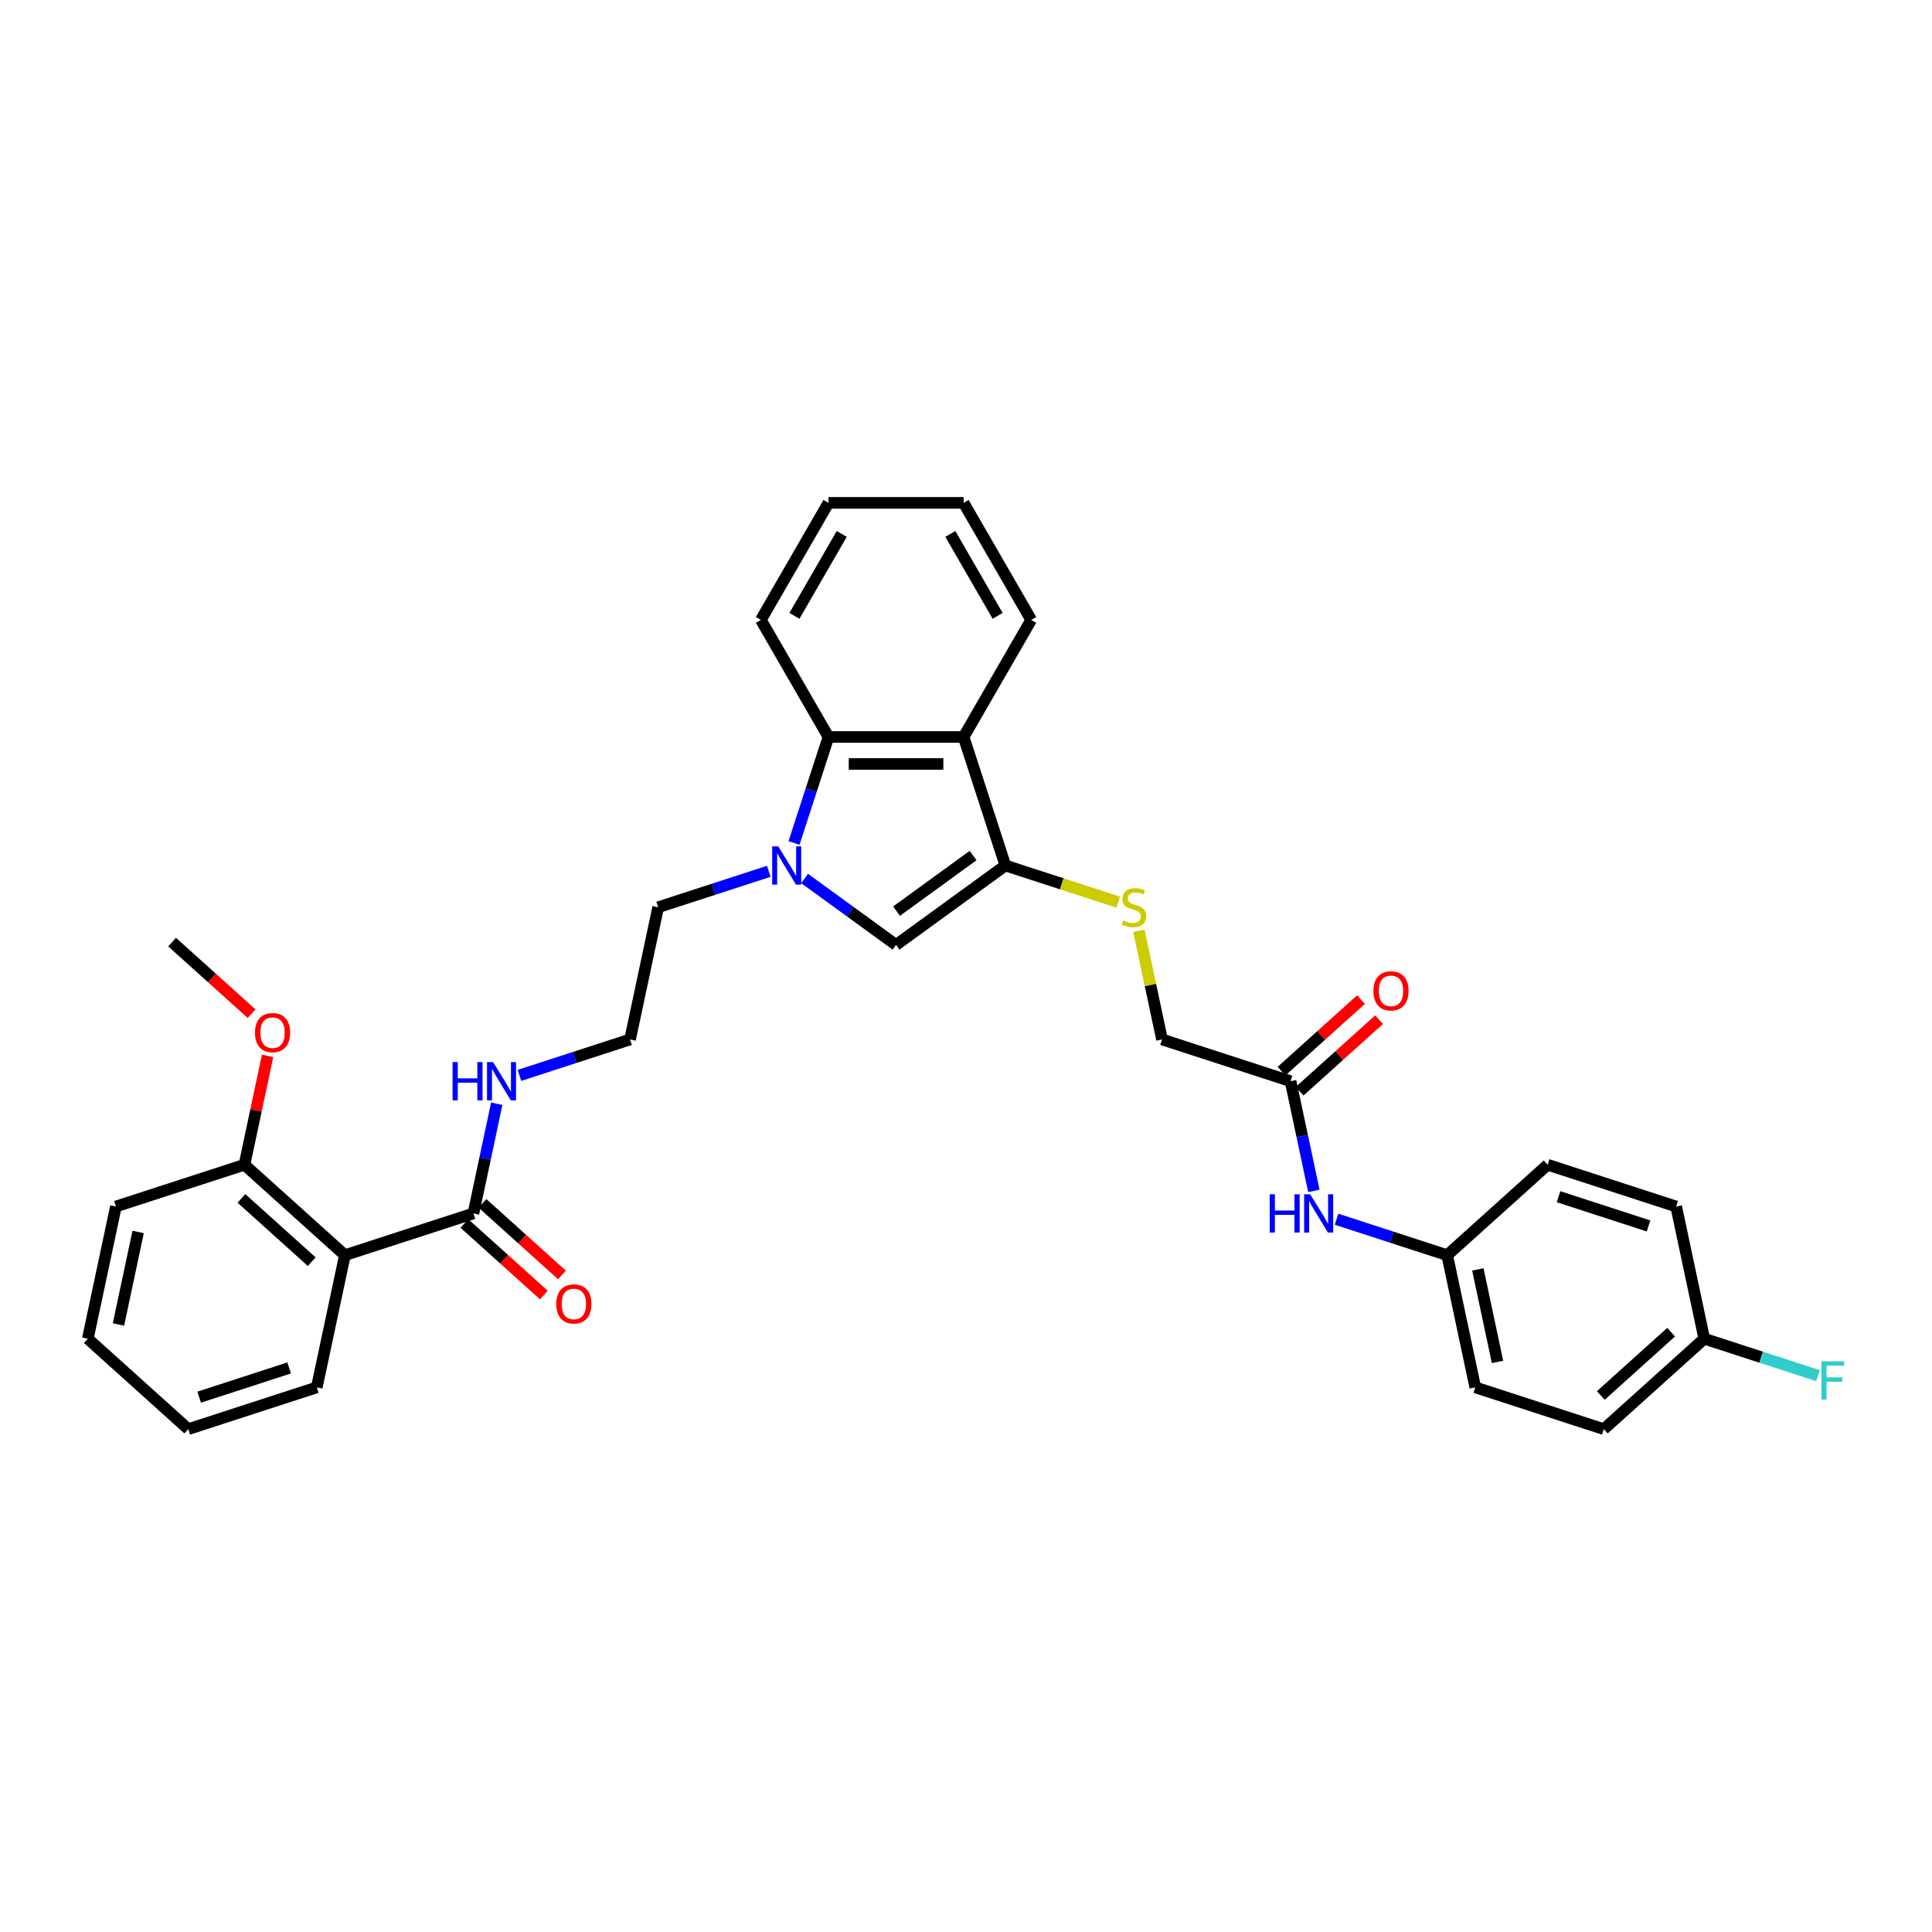 <?xml version='1.0' encoding='iso-8859-1'?>
<svg version='1.1' baseProfile='full'
              xmlns='http://www.w3.org/2000/svg'
                      xmlns:rdkit='http://www.rdkit.org/xml'
                      xmlns:xlink='http://www.w3.org/1999/xlink'
                  xml:space='preserve'
width='1000px' height='1000px' viewBox='0 0 1000 1000'>
<!-- END OF HEADER -->
<rect style='opacity:1.0;fill:#FFFFFF;stroke:none' width='1000' height='1000' x='0' y='0'> </rect>
<path class='bond-1' d='M 416.457,454.704 L 440.124,471.899' style='fill:none;fill-rule:evenodd;stroke:#0000FF;stroke-width:6px;stroke-linecap:butt;stroke-linejoin:miter;stroke-opacity:1' />
<path class='bond-1' d='M 440.124,471.899 L 463.79,489.093' style='fill:none;fill-rule:evenodd;stroke:#000000;stroke-width:6px;stroke-linecap:butt;stroke-linejoin:miter;stroke-opacity:1' />
<path class='bond-3' d='M 410.982,436.321 L 419.897,408.882' style='fill:none;fill-rule:evenodd;stroke:#0000FF;stroke-width:6px;stroke-linecap:butt;stroke-linejoin:miter;stroke-opacity:1' />
<path class='bond-3' d='M 419.897,408.882 L 428.813,381.444' style='fill:none;fill-rule:evenodd;stroke:#000000;stroke-width:6px;stroke-linecap:butt;stroke-linejoin:miter;stroke-opacity:1' />
<path class='bond-15' d='M 397.934,450.984 L 369.299,460.288' style='fill:none;fill-rule:evenodd;stroke:#0000FF;stroke-width:6px;stroke-linecap:butt;stroke-linejoin:miter;stroke-opacity:1' />
<path class='bond-15' d='M 369.299,460.288 L 340.665,469.592' style='fill:none;fill-rule:evenodd;stroke:#000000;stroke-width:6px;stroke-linecap:butt;stroke-linejoin:miter;stroke-opacity:1' />
<path class='bond-0' d='M 520.384,447.975 L 463.79,489.093' style='fill:none;fill-rule:evenodd;stroke:#000000;stroke-width:6px;stroke-linecap:butt;stroke-linejoin:miter;stroke-opacity:1' />
<path class='bond-0' d='M 503.671,442.824 L 464.055,471.606' style='fill:none;fill-rule:evenodd;stroke:#000000;stroke-width:6px;stroke-linecap:butt;stroke-linejoin:miter;stroke-opacity:1' />
<path class='bond-6' d='M 520.384,447.975 L 549.599,457.467' style='fill:none;fill-rule:evenodd;stroke:#000000;stroke-width:6px;stroke-linecap:butt;stroke-linejoin:miter;stroke-opacity:1' />
<path class='bond-6' d='M 549.599,457.467 L 578.814,466.96' style='fill:none;fill-rule:evenodd;stroke:#CCCC00;stroke-width:6px;stroke-linecap:butt;stroke-linejoin:miter;stroke-opacity:1' />
<path class='bond-33' d='M 520.384,447.975 L 498.767,381.444' style='fill:none;fill-rule:evenodd;stroke:#000000;stroke-width:6px;stroke-linecap:butt;stroke-linejoin:miter;stroke-opacity:1' />
<path class='bond-2' d='M 498.767,381.444 L 428.813,381.444' style='fill:none;fill-rule:evenodd;stroke:#000000;stroke-width:6px;stroke-linecap:butt;stroke-linejoin:miter;stroke-opacity:1' />
<path class='bond-2' d='M 488.274,395.435 L 439.306,395.435' style='fill:none;fill-rule:evenodd;stroke:#000000;stroke-width:6px;stroke-linecap:butt;stroke-linejoin:miter;stroke-opacity:1' />
<path class='bond-18' d='M 498.767,381.444 L 533.744,320.862' style='fill:none;fill-rule:evenodd;stroke:#000000;stroke-width:6px;stroke-linecap:butt;stroke-linejoin:miter;stroke-opacity:1' />
<path class='bond-26' d='M 428.813,381.444 L 393.835,320.862' style='fill:none;fill-rule:evenodd;stroke:#000000;stroke-width:6px;stroke-linecap:butt;stroke-linejoin:miter;stroke-opacity:1' />
<path class='bond-4' d='M 178.515,649.677 L 245.046,628.06' style='fill:none;fill-rule:evenodd;stroke:#000000;stroke-width:6px;stroke-linecap:butt;stroke-linejoin:miter;stroke-opacity:1' />
<path class='bond-9' d='M 178.515,649.677 L 126.529,602.869' style='fill:none;fill-rule:evenodd;stroke:#000000;stroke-width:6px;stroke-linecap:butt;stroke-linejoin:miter;stroke-opacity:1' />
<path class='bond-9' d='M 161.356,653.053 L 124.966,620.287' style='fill:none;fill-rule:evenodd;stroke:#000000;stroke-width:6px;stroke-linecap:butt;stroke-linejoin:miter;stroke-opacity:1' />
<path class='bond-20' d='M 178.515,649.677 L 163.971,718.103' style='fill:none;fill-rule:evenodd;stroke:#000000;stroke-width:6px;stroke-linecap:butt;stroke-linejoin:miter;stroke-opacity:1' />
<path class='bond-5' d='M 245.046,628.06 L 251.079,599.675' style='fill:none;fill-rule:evenodd;stroke:#000000;stroke-width:6px;stroke-linecap:butt;stroke-linejoin:miter;stroke-opacity:1' />
<path class='bond-5' d='M 251.079,599.675 L 257.113,571.289' style='fill:none;fill-rule:evenodd;stroke:#0000FF;stroke-width:6px;stroke-linecap:butt;stroke-linejoin:miter;stroke-opacity:1' />
<path class='bond-10' d='M 240.365,633.259 L 260.937,651.782' style='fill:none;fill-rule:evenodd;stroke:#000000;stroke-width:6px;stroke-linecap:butt;stroke-linejoin:miter;stroke-opacity:1' />
<path class='bond-10' d='M 260.937,651.782 L 281.508,670.304' style='fill:none;fill-rule:evenodd;stroke:#FF0000;stroke-width:6px;stroke-linecap:butt;stroke-linejoin:miter;stroke-opacity:1' />
<path class='bond-10' d='M 249.727,622.862 L 270.298,641.384' style='fill:none;fill-rule:evenodd;stroke:#000000;stroke-width:6px;stroke-linecap:butt;stroke-linejoin:miter;stroke-opacity:1' />
<path class='bond-10' d='M 270.298,641.384 L 290.87,659.907' style='fill:none;fill-rule:evenodd;stroke:#FF0000;stroke-width:6px;stroke-linecap:butt;stroke-linejoin:miter;stroke-opacity:1' />
<path class='bond-13' d='M 589.499,481.75 L 595.479,509.884' style='fill:none;fill-rule:evenodd;stroke:#CCCC00;stroke-width:6px;stroke-linecap:butt;stroke-linejoin:miter;stroke-opacity:1' />
<path class='bond-13' d='M 595.479,509.884 L 601.459,538.018' style='fill:none;fill-rule:evenodd;stroke:#000000;stroke-width:6px;stroke-linecap:butt;stroke-linejoin:miter;stroke-opacity:1' />
<path class='bond-7' d='M 667.989,559.635 L 601.459,538.018' style='fill:none;fill-rule:evenodd;stroke:#000000;stroke-width:6px;stroke-linecap:butt;stroke-linejoin:miter;stroke-opacity:1' />
<path class='bond-8' d='M 667.989,559.635 L 674.023,588.02' style='fill:none;fill-rule:evenodd;stroke:#000000;stroke-width:6px;stroke-linecap:butt;stroke-linejoin:miter;stroke-opacity:1' />
<path class='bond-8' d='M 674.023,588.02 L 680.056,616.406' style='fill:none;fill-rule:evenodd;stroke:#0000FF;stroke-width:6px;stroke-linecap:butt;stroke-linejoin:miter;stroke-opacity:1' />
<path class='bond-11' d='M 672.67,564.833 L 693.242,546.31' style='fill:none;fill-rule:evenodd;stroke:#000000;stroke-width:6px;stroke-linecap:butt;stroke-linejoin:miter;stroke-opacity:1' />
<path class='bond-11' d='M 693.242,546.31 L 713.813,527.788' style='fill:none;fill-rule:evenodd;stroke:#FF0000;stroke-width:6px;stroke-linecap:butt;stroke-linejoin:miter;stroke-opacity:1' />
<path class='bond-11' d='M 663.308,554.436 L 683.88,535.913' style='fill:none;fill-rule:evenodd;stroke:#000000;stroke-width:6px;stroke-linecap:butt;stroke-linejoin:miter;stroke-opacity:1' />
<path class='bond-11' d='M 683.88,535.913 L 704.452,517.39' style='fill:none;fill-rule:evenodd;stroke:#FF0000;stroke-width:6px;stroke-linecap:butt;stroke-linejoin:miter;stroke-opacity:1' />
<path class='bond-14' d='M 691.795,631.07 L 720.43,640.373' style='fill:none;fill-rule:evenodd;stroke:#0000FF;stroke-width:6px;stroke-linecap:butt;stroke-linejoin:miter;stroke-opacity:1' />
<path class='bond-14' d='M 720.43,640.373 L 749.064,649.677' style='fill:none;fill-rule:evenodd;stroke:#000000;stroke-width:6px;stroke-linecap:butt;stroke-linejoin:miter;stroke-opacity:1' />
<path class='bond-23' d='M 126.529,602.869 L 132.518,574.693' style='fill:none;fill-rule:evenodd;stroke:#000000;stroke-width:6px;stroke-linecap:butt;stroke-linejoin:miter;stroke-opacity:1' />
<path class='bond-23' d='M 132.518,574.693 L 138.507,546.517' style='fill:none;fill-rule:evenodd;stroke:#FF0000;stroke-width:6px;stroke-linecap:butt;stroke-linejoin:miter;stroke-opacity:1' />
<path class='bond-27' d='M 126.529,602.869 L 59.999,624.486' style='fill:none;fill-rule:evenodd;stroke:#000000;stroke-width:6px;stroke-linecap:butt;stroke-linejoin:miter;stroke-opacity:1' />
<path class='bond-12' d='M 268.852,556.625 L 297.486,547.321' style='fill:none;fill-rule:evenodd;stroke:#0000FF;stroke-width:6px;stroke-linecap:butt;stroke-linejoin:miter;stroke-opacity:1' />
<path class='bond-12' d='M 297.486,547.321 L 326.121,538.018' style='fill:none;fill-rule:evenodd;stroke:#000000;stroke-width:6px;stroke-linecap:butt;stroke-linejoin:miter;stroke-opacity:1' />
<path class='bond-21' d='M 749.064,649.677 L 801.05,602.869' style='fill:none;fill-rule:evenodd;stroke:#000000;stroke-width:6px;stroke-linecap:butt;stroke-linejoin:miter;stroke-opacity:1' />
<path class='bond-22' d='M 749.064,649.677 L 763.608,718.103' style='fill:none;fill-rule:evenodd;stroke:#000000;stroke-width:6px;stroke-linecap:butt;stroke-linejoin:miter;stroke-opacity:1' />
<path class='bond-22' d='M 764.931,657.032 L 775.112,704.93' style='fill:none;fill-rule:evenodd;stroke:#000000;stroke-width:6px;stroke-linecap:butt;stroke-linejoin:miter;stroke-opacity:1' />
<path class='bond-19' d='M 340.665,469.592 L 326.121,538.018' style='fill:none;fill-rule:evenodd;stroke:#000000;stroke-width:6px;stroke-linecap:butt;stroke-linejoin:miter;stroke-opacity:1' />
<path class='bond-16' d='M 882.125,692.911 L 830.139,739.72' style='fill:none;fill-rule:evenodd;stroke:#000000;stroke-width:6px;stroke-linecap:butt;stroke-linejoin:miter;stroke-opacity:1' />
<path class='bond-16' d='M 864.965,689.535 L 828.575,722.301' style='fill:none;fill-rule:evenodd;stroke:#000000;stroke-width:6px;stroke-linecap:butt;stroke-linejoin:miter;stroke-opacity:1' />
<path class='bond-17' d='M 882.125,692.911 L 911.571,702.479' style='fill:none;fill-rule:evenodd;stroke:#000000;stroke-width:6px;stroke-linecap:butt;stroke-linejoin:miter;stroke-opacity:1' />
<path class='bond-17' d='M 911.571,702.479 L 941.016,712.046' style='fill:none;fill-rule:evenodd;stroke:#33CCCC;stroke-width:6px;stroke-linecap:butt;stroke-linejoin:miter;stroke-opacity:1' />
<path class='bond-36' d='M 882.125,692.911 L 867.581,624.486' style='fill:none;fill-rule:evenodd;stroke:#000000;stroke-width:6px;stroke-linecap:butt;stroke-linejoin:miter;stroke-opacity:1' />
<path class='bond-34' d='M 533.744,320.862 L 498.767,260.28' style='fill:none;fill-rule:evenodd;stroke:#000000;stroke-width:6px;stroke-linecap:butt;stroke-linejoin:miter;stroke-opacity:1' />
<path class='bond-34' d='M 516.381,318.77 L 491.897,276.363' style='fill:none;fill-rule:evenodd;stroke:#000000;stroke-width:6px;stroke-linecap:butt;stroke-linejoin:miter;stroke-opacity:1' />
<path class='bond-29' d='M 163.971,718.103 L 97.441,739.72' style='fill:none;fill-rule:evenodd;stroke:#000000;stroke-width:6px;stroke-linecap:butt;stroke-linejoin:miter;stroke-opacity:1' />
<path class='bond-29' d='M 149.668,708.039 L 103.097,723.171' style='fill:none;fill-rule:evenodd;stroke:#000000;stroke-width:6px;stroke-linecap:butt;stroke-linejoin:miter;stroke-opacity:1' />
<path class='bond-25' d='M 801.05,602.869 L 867.581,624.486' style='fill:none;fill-rule:evenodd;stroke:#000000;stroke-width:6px;stroke-linecap:butt;stroke-linejoin:miter;stroke-opacity:1' />
<path class='bond-25' d='M 806.706,619.417 L 853.278,634.549' style='fill:none;fill-rule:evenodd;stroke:#000000;stroke-width:6px;stroke-linecap:butt;stroke-linejoin:miter;stroke-opacity:1' />
<path class='bond-24' d='M 763.608,718.103 L 830.139,739.72' style='fill:none;fill-rule:evenodd;stroke:#000000;stroke-width:6px;stroke-linecap:butt;stroke-linejoin:miter;stroke-opacity:1' />
<path class='bond-28' d='M 130.231,524.68 L 109.659,506.157' style='fill:none;fill-rule:evenodd;stroke:#FF0000;stroke-width:6px;stroke-linecap:butt;stroke-linejoin:miter;stroke-opacity:1' />
<path class='bond-28' d='M 109.659,506.157 L 89.088,487.635' style='fill:none;fill-rule:evenodd;stroke:#000000;stroke-width:6px;stroke-linecap:butt;stroke-linejoin:miter;stroke-opacity:1' />
<path class='bond-31' d='M 393.835,320.862 L 428.813,260.28' style='fill:none;fill-rule:evenodd;stroke:#000000;stroke-width:6px;stroke-linecap:butt;stroke-linejoin:miter;stroke-opacity:1' />
<path class='bond-31' d='M 411.198,318.77 L 435.682,276.363' style='fill:none;fill-rule:evenodd;stroke:#000000;stroke-width:6px;stroke-linecap:butt;stroke-linejoin:miter;stroke-opacity:1' />
<path class='bond-35' d='M 59.999,624.486 L 45.455,692.911' style='fill:none;fill-rule:evenodd;stroke:#000000;stroke-width:6px;stroke-linecap:butt;stroke-linejoin:miter;stroke-opacity:1' />
<path class='bond-35' d='M 71.502,637.658 L 61.321,685.556' style='fill:none;fill-rule:evenodd;stroke:#000000;stroke-width:6px;stroke-linecap:butt;stroke-linejoin:miter;stroke-opacity:1' />
<path class='bond-32' d='M 97.441,739.72 L 45.455,692.911' style='fill:none;fill-rule:evenodd;stroke:#000000;stroke-width:6px;stroke-linecap:butt;stroke-linejoin:miter;stroke-opacity:1' />
<path class='bond-30' d='M 498.767,260.28 L 428.813,260.28' style='fill:none;fill-rule:evenodd;stroke:#000000;stroke-width:6px;stroke-linecap:butt;stroke-linejoin:miter;stroke-opacity:1' />
<path  class='atom-0' d='M 402.816 438.069
L 409.308 448.563
Q 409.952 449.598, 410.987 451.473
Q 412.022 453.347, 412.078 453.459
L 412.078 438.069
L 414.709 438.069
L 414.709 457.88
L 411.994 457.88
L 405.027 446.408
Q 404.215 445.065, 403.348 443.526
Q 402.509 441.987, 402.257 441.511
L 402.257 457.88
L 399.682 457.88
L 399.682 438.069
L 402.816 438.069
' fill='#0000FF'/>
<path  class='atom-7' d='M 581.318 476.392
Q 581.542 476.475, 582.465 476.867
Q 583.389 477.259, 584.396 477.511
Q 585.431 477.735, 586.439 477.735
Q 588.313 477.735, 589.405 476.839
Q 590.496 475.916, 590.496 474.321
Q 590.496 473.23, 589.936 472.558
Q 589.405 471.886, 588.565 471.523
Q 587.726 471.159, 586.327 470.739
Q 584.564 470.208, 583.501 469.704
Q 582.465 469.2, 581.71 468.137
Q 580.982 467.074, 580.982 465.283
Q 580.982 462.792, 582.661 461.253
Q 584.368 459.714, 587.726 459.714
Q 590.02 459.714, 592.623 460.806
L 591.979 462.96
Q 589.601 461.981, 587.81 461.981
Q 585.879 461.981, 584.816 462.792
Q 583.752 463.576, 583.78 464.947
Q 583.78 466.01, 584.312 466.654
Q 584.872 467.297, 585.655 467.661
Q 586.467 468.025, 587.81 468.445
Q 589.601 469.004, 590.664 469.564
Q 591.727 470.124, 592.483 471.271
Q 593.266 472.39, 593.266 474.321
Q 593.266 477.063, 591.419 478.546
Q 589.601 480.001, 586.551 480.001
Q 584.788 480.001, 583.445 479.609
Q 582.129 479.246, 580.563 478.602
L 581.318 476.392
' fill='#CCCC00'/>
<path  class='atom-9' d='M 657.196 618.155
L 659.882 618.155
L 659.882 626.577
L 670.012 626.577
L 670.012 618.155
L 672.698 618.155
L 672.698 637.966
L 670.012 637.966
L 670.012 628.816
L 659.882 628.816
L 659.882 637.966
L 657.196 637.966
L 657.196 618.155
' fill='#0000FF'/>
<path  class='atom-9' d='M 678.154 618.155
L 684.646 628.648
Q 685.29 629.683, 686.325 631.558
Q 687.36 633.433, 687.416 633.545
L 687.416 618.155
L 690.047 618.155
L 690.047 637.966
L 687.332 637.966
L 680.365 626.493
Q 679.553 625.15, 678.686 623.611
Q 677.847 622.072, 677.595 621.596
L 677.595 637.966
L 675.02 637.966
L 675.02 618.155
L 678.154 618.155
' fill='#0000FF'/>
<path  class='atom-11' d='M 287.938 674.925
Q 287.938 670.168, 290.289 667.51
Q 292.639 664.851, 297.032 664.851
Q 301.425 664.851, 303.776 667.51
Q 306.126 670.168, 306.126 674.925
Q 306.126 679.738, 303.748 682.48
Q 301.369 685.194, 297.032 685.194
Q 292.667 685.194, 290.289 682.48
Q 287.938 679.766, 287.938 674.925
M 297.032 682.955
Q 300.054 682.955, 301.677 680.941
Q 303.328 678.898, 303.328 674.925
Q 303.328 671.035, 301.677 669.077
Q 300.054 667.09, 297.032 667.09
Q 294.01 667.09, 292.359 669.049
Q 290.736 671.007, 290.736 674.925
Q 290.736 678.926, 292.359 680.941
Q 294.01 682.955, 297.032 682.955
' fill='#FF0000'/>
<path  class='atom-12' d='M 710.881 512.882
Q 710.881 508.125, 713.232 505.467
Q 715.582 502.809, 719.975 502.809
Q 724.368 502.809, 726.719 505.467
Q 729.069 508.125, 729.069 512.882
Q 729.069 517.695, 726.691 520.437
Q 724.312 523.151, 719.975 523.151
Q 715.61 523.151, 713.232 520.437
Q 710.881 517.723, 710.881 512.882
M 719.975 520.913
Q 722.997 520.913, 724.62 518.898
Q 726.271 516.855, 726.271 512.882
Q 726.271 508.993, 724.62 507.034
Q 722.997 505.047, 719.975 505.047
Q 716.953 505.047, 715.302 507.006
Q 713.679 508.965, 713.679 512.882
Q 713.679 516.883, 715.302 518.898
Q 716.953 520.913, 719.975 520.913
' fill='#FF0000'/>
<path  class='atom-13' d='M 234.253 549.729
L 236.939 549.729
L 236.939 558.152
L 247.068 558.152
L 247.068 549.729
L 249.755 549.729
L 249.755 569.54
L 247.068 569.54
L 247.068 560.39
L 236.939 560.39
L 236.939 569.54
L 234.253 569.54
L 234.253 549.729
' fill='#0000FF'/>
<path  class='atom-13' d='M 255.211 549.729
L 261.703 560.222
Q 262.346 561.258, 263.382 563.132
Q 264.417 565.007, 264.473 565.119
L 264.473 549.729
L 267.103 549.729
L 267.103 569.54
L 264.389 569.54
L 257.422 558.068
Q 256.61 556.725, 255.743 555.186
Q 254.903 553.647, 254.651 553.171
L 254.651 569.54
L 252.077 569.54
L 252.077 549.729
L 255.211 549.729
' fill='#0000FF'/>
<path  class='atom-18' d='M 942.765 704.623
L 954.545 704.623
L 954.545 706.889
L 945.423 706.889
L 945.423 712.906
L 953.538 712.906
L 953.538 715.2
L 945.423 715.2
L 945.423 724.434
L 942.765 724.434
L 942.765 704.623
' fill='#33CCCC'/>
<path  class='atom-24' d='M 131.98 534.499
Q 131.98 529.742, 134.33 527.084
Q 136.681 524.426, 141.074 524.426
Q 145.467 524.426, 147.817 527.084
Q 150.168 529.742, 150.168 534.499
Q 150.168 539.312, 147.789 542.054
Q 145.411 544.768, 141.074 544.768
Q 136.708 544.768, 134.33 542.054
Q 131.98 539.34, 131.98 534.499
M 141.074 542.53
Q 144.096 542.53, 145.719 540.515
Q 147.37 538.472, 147.37 534.499
Q 147.37 530.61, 145.719 528.651
Q 144.096 526.664, 141.074 526.664
Q 138.052 526.664, 136.401 528.623
Q 134.778 530.582, 134.778 534.499
Q 134.778 538.5, 136.401 540.515
Q 138.052 542.53, 141.074 542.53
' fill='#FF0000'/>
</svg>
